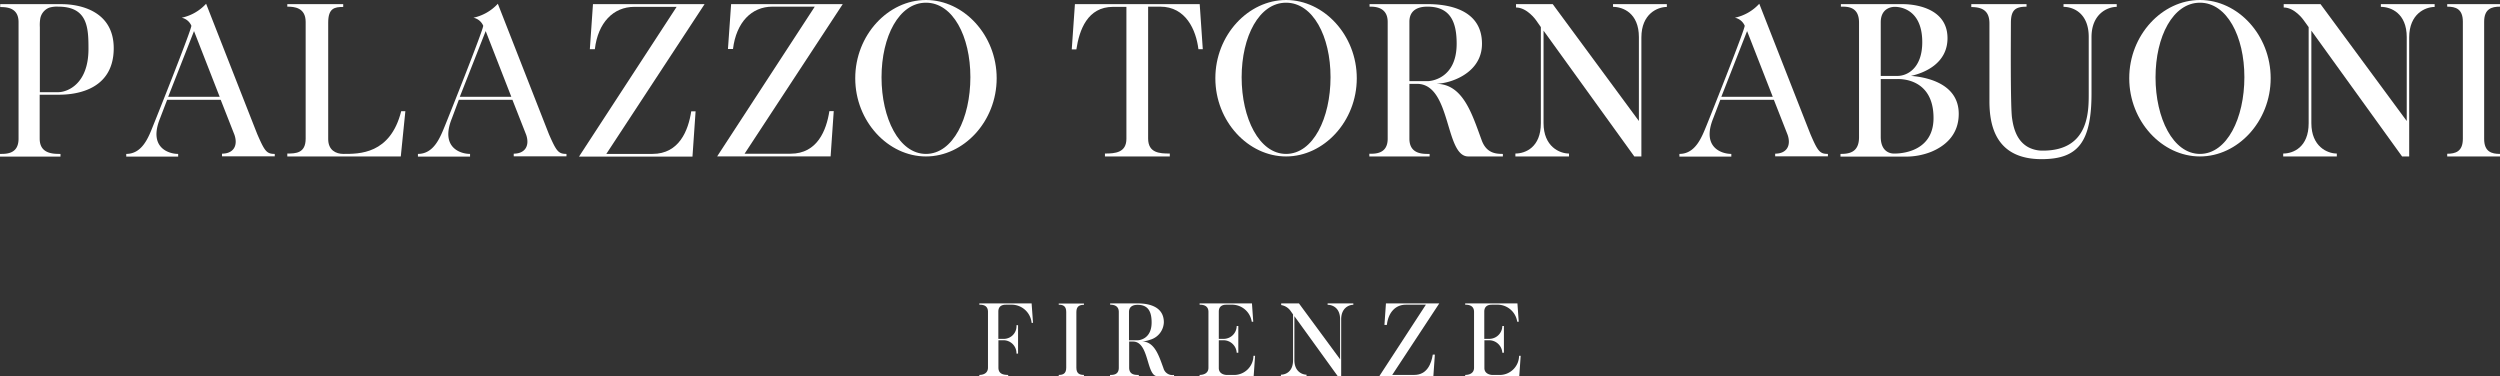 <svg xmlns="http://www.w3.org/2000/svg" viewBox="0 0 601 90.44"><rect x="0" y="0" width="601" height="90.44" fill="#333333" stroke="none"/><defs><style>.cls-1{fill:#fff;}</style></defs><title>Risorsa 7</title><g id="Livello_2" data-name="Livello 2"><g id="Livello_1-2" data-name="Livello 1"><path class="cls-1" d="M14.84,1H.05v.7c1.45,0,4.41.06,4.41,3.62V33.35C4.46,37.06,1.5,37,0,37v.65H14.54V37c-1.75,0-5,0-5-3.66V22.77H14c2.31,0,13.34-.1,13.34-11.19C27.33,2.51,19,1,14.84,1ZM14,22.16H9.58V6.52a9.67,9.67,0,0,1,.1-2.06,3.49,3.49,0,0,1,2.11-2.6A6.24,6.24,0,0,1,14,1.6c7.12,0,7.27,5.12,7.27,10.18C21.26,20.31,16.1,22.16,14,22.16Z"/><path class="cls-1" d="M61.89,32.35C61.79,32.15,49.55.9,49.55.9a11.1,11.1,0,0,1-5.87,3.36A3.29,3.29,0,0,1,46,6.17c.25.45-8.82,23.17-9.17,24C35.71,33,34.21,37,30.35,37v.65H42.83V37c-2.35,0-7.17-1.56-4.36-8.53L40.18,24H53.06l3.31,8.43c.91,2.7-.35,4.51-3,4.51v.65H66.05V37C64.1,37,63.64,36.36,61.89,32.35ZM40.43,23.27l6.21-15.8,6.17,15.8Z"/><path class="cls-1" d="M82.56,37c-1.81,0-3.66-.9-3.66-3.56v-28c0-3.46,1.5-3.77,3.61-3.77V1H69.07V1.6c1.65,0,4.41.2,4.41,3.67V33.35c0,3.51-2.41,3.56-4.41,3.56v.7H96.35l1.1-10.88h-1C93.84,37.11,86.32,37,82.56,37Z"/><path class="cls-1" d="M132,32.35C131.91,32.15,119.68.9,119.68.9a11.16,11.16,0,0,1-5.87,3.36,3.28,3.28,0,0,1,2.35,1.91c.26.45-8.82,23.17-9.17,24C105.83,33,104.33,37,100.47,37v.65H113V37c-2.36,0-7.18-1.56-4.37-8.53L110.3,24h12.89l3.31,8.43c.9,2.7-.36,4.51-3,4.51v.65h12.68V37C134.22,37,133.77,36.36,132,32.35Zm-21.46-9.08,6.22-15.8,6.16,15.8Z"/><path class="cls-1" d="M142.55,1l-.75,10.83H143c.75-6.41,4.46-10.18,9.48-10.18h10.18l-23.47,36h27.28l.75-10.88h-1.05c-.7,4.56-2.86,10.23-9.33,10.23H145.76L169.38,1Z"/><path class="cls-1" d="M175.76,1,175,11.78h1.21C177,5.37,180.67,1.6,185.69,1.6h10.18l-23.47,36h27.28l.75-10.88h-1.05c-.71,4.56-2.86,10.23-9.33,10.23H179L202.59,1Z"/><path class="cls-1" d="M222.6,0c-9.08,0-17,8.42-17,18.81s7.92,18.8,17,18.8,17-8.42,17-18.8S231.68,0,222.6,0Zm0,37c-6.47,0-10.68-8.58-10.68-18.41S216.13.65,222.6.65s10.68,8.08,10.68,17.9S229.12,37,222.6,37Z"/><path class="cls-1" d="M288.41,1h-30l-.76,10.88h1.11c.7-4.66,2.66-10.23,8.82-10.23h3.21V33.35c0,3.36-2.7,3.56-5.16,3.56v.7h15.59v-.7c-2.4,0-5.21-.1-5.21-3.61V1.6h2.91c6.17,0,8.62,5.62,9.18,10.23h1.05Z"/><path class="cls-1" d="M309.17,0c-9.07,0-17,8.42-17,18.81s7.93,18.8,17,18.8,17-8.42,17-18.8S318.25,0,309.17,0Zm0,37c-6.46,0-10.68-8.58-10.68-18.41S302.71.65,309.17.65s10.69,8.08,10.69,17.9S315.69,37,309.17,37Z"/><path class="cls-1" d="M361.29,37.61V37c-1.76,0-4-.2-5.12-3.36-2.31-6.27-4.46-13.49-10.93-13.49a13.66,13.66,0,0,0,4.11-.85c2.76-1,6.92-3.51,6.92-8.78,0-8.62-8.83-9.53-13.09-9.53H329.24V1.6c.95,0,4.36-.1,4.36,3.67V33.35c0,3.76-3.16,3.61-4.41,3.61v.65h14.49V37c-1.4,0-4.86.2-4.86-3.66V20.16h2c8.08.25,6.53,17.45,12.14,17.45Zm-18.06-18.1h-4.41V5.22c0-3.62,3.51-3.62,4.36-3.62,5.57,0,7,3.82,7,8.88C350.2,19.06,343.78,19.51,343.23,19.51Z"/><path class="cls-1" d="M387.77,1.65c2.41,0,6.22,1.51,6.22,7.28V29.09L373.28,1h-8.83V1.8c2.66,0,4.77,3,4.77,3l1.2,1.71V29.64c0,5.76-3.71,7.27-6.12,7.27v.7h12.89v-.7c-2.26,0-6.12-1.66-6.12-7.32V7.37l21.82,30.24h1.7V9c0-5.67,3.86-7.33,6.12-7.33V1H387.77Z"/><path class="cls-1" d="M435.27,32.35C435.17,32.15,422.93.9,422.93.9a11.1,11.1,0,0,1-5.86,3.36,3.28,3.28,0,0,1,2.35,1.91c.25.45-8.82,23.17-9.17,24C409.09,33,407.59,37,403.73,37v.65h12.48V37c-2.35,0-7.17-1.56-4.36-8.53L413.56,24h12.88l3.31,8.43c.91,2.7-.35,4.51-3,4.51v.65h12.68V37C437.48,37,437,36.36,435.27,32.35Zm-21.46-9.08L420,7.47l6.17,15.8Z"/><path class="cls-1" d="M459.4,18.25c3.16-.7,8.78-2.95,8.78-9.07C468.18.65,457.35,1,457.35,1h-14.8V1.6c1.4,0,4.36-.15,4.36,3.82V33c0,3.76-2.55,4-4.46,4v.65h15.8a16.46,16.46,0,0,0,6-1.15c3.06-1.26,6.63-3.86,6.63-9.13C470.89,19.61,462.11,18.45,459.4,18.25ZM452.13,5.37c0-3.87,3.36-3.72,3.36-3.72s6.62-.35,6.62,8.48c0,6.47-3.81,8.12-5.92,8.12h-4.06Zm3.16,31.54s-3.16.2-3.16-4V19h4.06c.85,0,8.63-.1,8.63,9.37C464.82,37.36,455.29,36.91,455.29,36.91Z"/><path class="cls-1" d="M496.07,1.65c2.35,0,6.06,1.51,6.06,7.23V22.42c0,4.31.1,13.79-11,13.79a7.27,7.27,0,0,1-3.41-.76c-2.61-1.35-3.61-4.11-4-6.92-.45-2.35-.3-20.71-.3-23,0-3.11,1.05-3.92,3.76-3.92V1H473.9v.7c2.61,0,4.36.86,4.36,3.92V24.32c0,5.77,1.46,13.94,12.54,13.94,8.78,0,12-4.11,12-15.84V8.93c0-5.62,3.86-7.28,6.06-7.28V1H496.07Z"/><path class="cls-1" d="M528.87,0c-9.08,0-17,8.42-17,18.81s7.92,18.8,17,18.8,17-8.42,17-18.8S538,0,528.87,0Zm0,37c-6.47,0-10.68-8.58-10.68-18.41S522.4.65,528.87.65s10.68,8.08,10.68,17.9S535.39,37,528.87,37Z"/><path class="cls-1" d="M572.36,1.65c2.4,0,6.22,1.51,6.22,7.28V29.09L557.86,1H549V1.8c2.66,0,4.76,3,4.76,3L555,6.52V29.64c0,5.76-3.72,7.27-6.12,7.27v.7h12.89v-.7c-2.26,0-6.12-1.66-6.12-7.32V7.37l21.81,30.24h1.71V9c0-5.67,3.86-7.33,6.12-7.33V1H572.36Z"/><path class="cls-1" d="M601,1.6V1H588.31V1.6c2,0,3.76.51,3.76,3.62V33.35c0,3.11-1.8,3.61-3.76,3.61v.65H601V37c-2,0-3.81-.5-3.81-3.61V5.22C597.19,2.11,599,1.6,601,1.6Z"/><path class="cls-1" d="M235.43,72.94v.31c.6,0,2.08,0,2.08,1.72V88.36c0,1.44-1.22,1.77-2.08,1.77v.31h6.94v-.31c-1.08,0-2.35-.19-2.35-1.75V81.8h1.06A3.12,3.12,0,0,1,244.36,85h.38V78.18h-.38a3.06,3.06,0,0,1-3.26,3.28H240V74.9c0-1,.53-1.65,1.82-1.65H243a4.83,4.83,0,0,1,5,4.36h.34L248,72.94Z"/><path class="cls-1" d="M254.52,73.25c.94,0,1.8.24,1.8,1.72V88.41c0,1.48-.86,1.72-1.8,1.72v.31h6.06v-.31c-.93,0-1.82-.24-1.82-1.72V75c0-1.48.89-1.72,1.82-1.72v-.31h-6.06Z"/><path class="cls-1" d="M279.7,88.53c-1.1-3-2.13-6.45-5.22-6.45a6.27,6.27,0,0,0,2-.4,4.53,4.53,0,0,0,3.31-4.19c0-4.12-4.22-4.55-6.26-4.55h-6.65v.31c.45,0,2.08,0,2.08,1.75V88.41c0,1.79-1.51,1.72-2.11,1.72v.31h6.92v-.31c-.67,0-2.32.1-2.32-1.75V82.11h1c3.85.12,3.11,8.33,5.79,8.33h4v-.31A2.22,2.22,0,0,1,279.7,88.53Zm-6.18-6.73h-2.11V75c0-1.72,1.68-1.72,2.08-1.72,2.66,0,3.36,1.82,3.36,4.24C276.85,81.58,273.78,81.8,273.52,81.8Z"/><path class="cls-1" d="M296.35,90.13H294.8c-.05,0-1.8-.07-1.8-1.65V81.8h1a3.18,3.18,0,0,1,3.3,3h.39V78.37h-.39a3.13,3.13,0,0,1-3.25,3.09H293V74.9c0-1,.55-1.65,1.8-1.65h1.12a4.81,4.81,0,0,1,5,4.09h.36l-.31-4.4H288.38v.31c.5,0,2.13,0,2.13,1.72V88.41c0,1.39-1.25,1.72-2.13,1.72v.31h13l.34-4.91h-.39A4.66,4.66,0,0,1,296.35,90.13Z"/><path class="cls-1" d="M319.16,73.27c1.15,0,3,.72,3,3.47v9.63l-9.89-13.43H308v.4a3.41,3.41,0,0,1,2.28,1.44l.57.81v11c0,2.76-1.77,3.48-2.92,3.48v.33h6.16v-.33c-1.08,0-2.92-.79-2.92-3.5V76L321.6,90.44h.82V76.77c0-2.71,1.84-3.5,2.92-3.5v-.33h-6.18Z"/><path class="cls-1" d="M333.18,72.94l-.36,5.17h.58c.35-3.07,2.13-4.86,4.52-4.86h4.86l-11.2,17.19h13l.36-5.19h-.5c-.34,2.17-1.37,4.88-4.45,4.88h-5.3L346,72.94Z"/><path class="cls-1" d="M360.2,90.13h-1.55s-1.8-.07-1.8-1.65V81.8h1a3.19,3.19,0,0,1,3.31,3h.38V78.37h-.38a3.14,3.14,0,0,1-3.26,3.09h-1.08V74.9c0-1,.55-1.65,1.8-1.65h1.12a4.8,4.8,0,0,1,5,4.09h.36l-.31-4.4H352.23v.31c.5,0,2.13,0,2.13,1.72V88.41c0,1.39-1.24,1.72-2.13,1.72v.31h13l.34-4.91h-.38A4.67,4.67,0,0,1,360.2,90.13Z"/></g></g></svg>